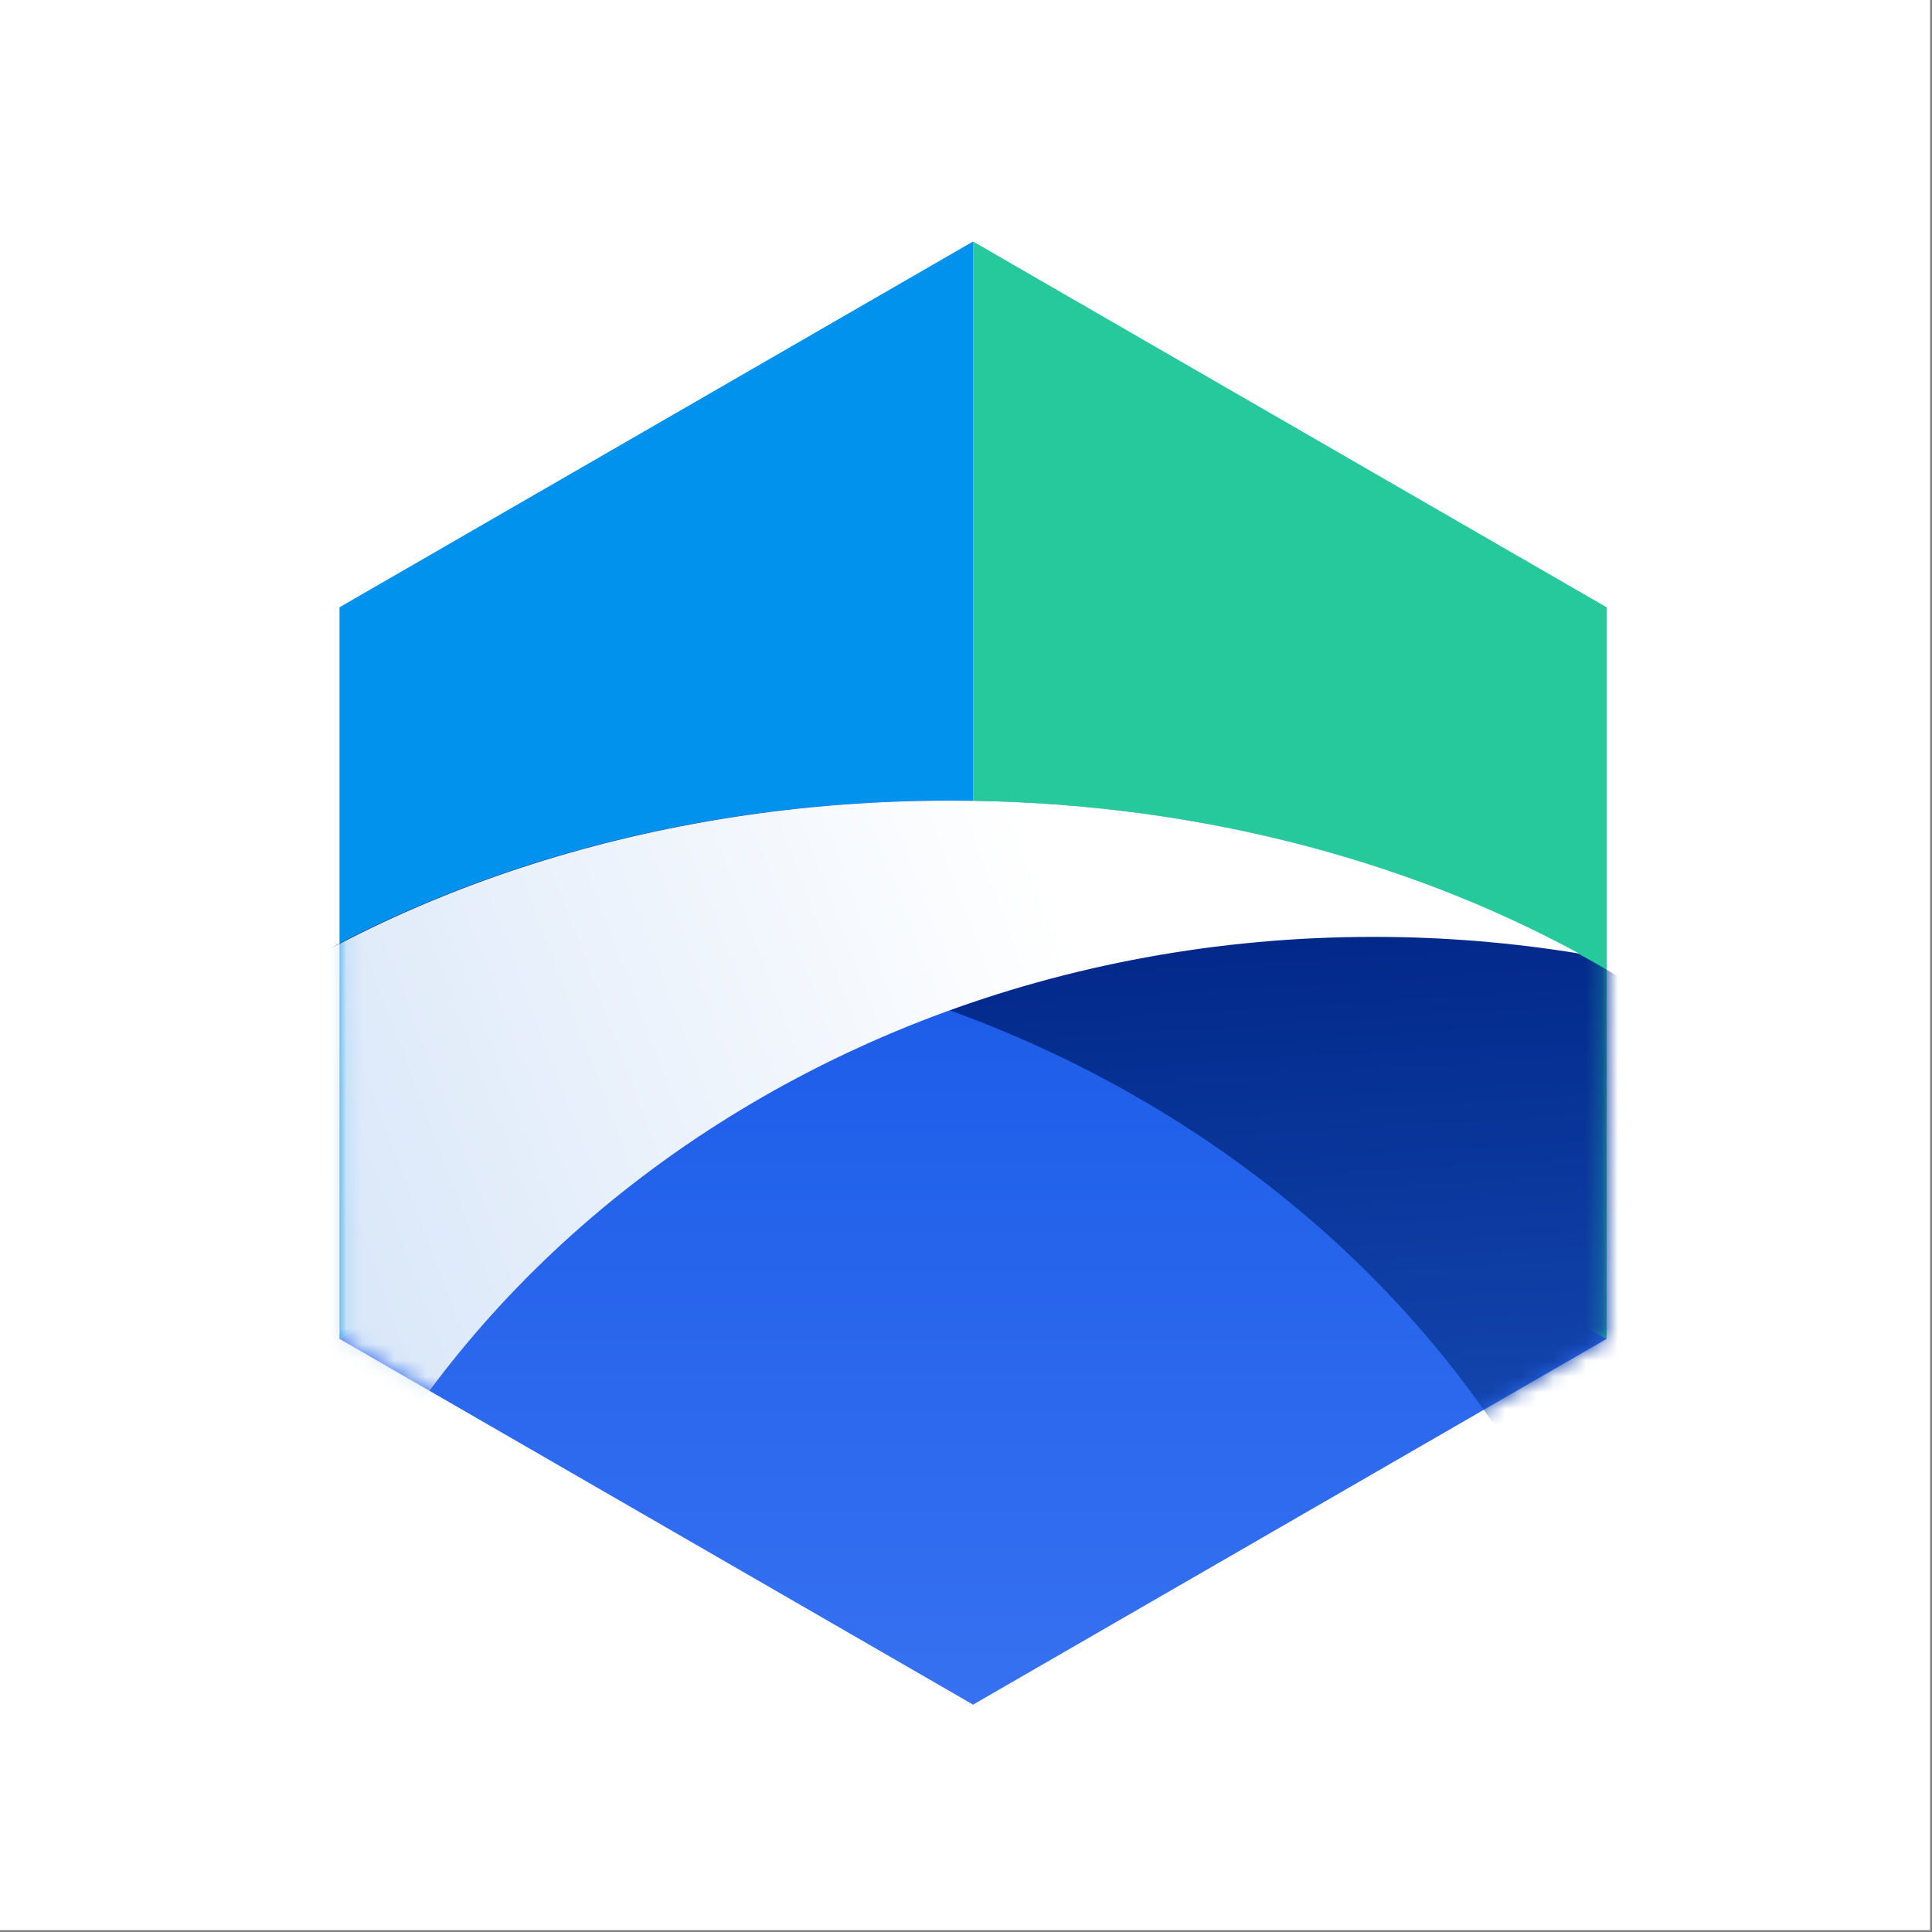 <svg width="120" height="120" viewBox="0 0 120 120" fill="none" xmlns="http://www.w3.org/2000/svg">
<rect x="0" y="0" width="120" height="120" fill="#808080" stroke="none"/>
<rect width="119.883" height="119.883" fill="white"></rect>
<path fill-rule="evenodd" clip-rule="evenodd" d="M60.439 105.878L21.088 83.159L60.439 60.439L99.79 83.159L60.439 105.878Z" fill="url(#paint0_linear_4859_19149)"></path>
<path fill-rule="evenodd" clip-rule="evenodd" d="M60.439 15V60.439L21.088 83.159L21.088 37.719L60.439 15Z" fill="#0192ED"></path>
<path fill-rule="evenodd" clip-rule="evenodd" d="M60.439 15V60.439L99.79 83.159L99.79 37.719L60.439 15Z" fill="#25C99B"></path>
<mask id="mask0_4859_19149" style="mask-type:luminance" maskUnits="userSpaceOnUse" x="21" y="15" width="79" height="91">
<path fill-rule="evenodd" clip-rule="evenodd" d="M60.439 15L99.79 37.719V83.159L60.439 105.878L21.088 83.159V37.719L60.439 15Z" fill="white"></path>
</mask>
<g mask="url(#mask0_4859_19149)">
<path d="M58.952 49.728C44.369 49.728 30.878 53.25 19.891 59.226C24.031 58.547 28.297 58.191 32.656 58.191C71.507 58.191 103.003 86.394 103.003 121.185C103.003 127.734 101.886 134.049 99.815 139.987C115.612 130.771 125.784 116.339 125.784 100.115C125.784 72.287 95.862 49.728 58.952 49.728Z" fill="url(#paint1_linear_4859_19149)"></path>
<path d="M59.024 49.728C73.607 49.728 87.098 53.25 98.085 59.226C93.945 58.547 89.679 58.191 85.32 58.191C46.469 58.191 14.974 86.394 14.974 121.185C14.974 127.734 16.09 134.049 18.161 139.987C2.364 130.771 -7.808 116.339 -7.808 100.115C-7.808 72.287 22.114 49.728 59.024 49.728Z" fill="url(#paint2_linear_4859_19149)"></path>
</g>
<defs>
<linearGradient id="paint0_linear_4859_19149" x1="99.79" y1="105.878" x2="99.79" y2="60.439" gradientUnits="userSpaceOnUse">
<stop stop-color="#3671F1"></stop>
<stop offset="1" stop-color="#1C5CE8"></stop>
</linearGradient>
<linearGradient id="paint1_linear_4859_19149" x1="65.124" y1="102.957" x2="62.403" y2="57.787" gradientUnits="userSpaceOnUse">
<stop stop-color="#1A52BD"></stop>
<stop offset="1" stop-color="#012788"></stop>
</linearGradient>
<linearGradient id="paint2_linear_4859_19149" x1="57.126" y1="34.148" x2="11.828" y2="51.222" gradientUnits="userSpaceOnUse">
<stop stop-color="white"></stop>
<stop offset="1" stop-color="#DBE8F9"></stop>
</linearGradient>
</defs>
</svg>
